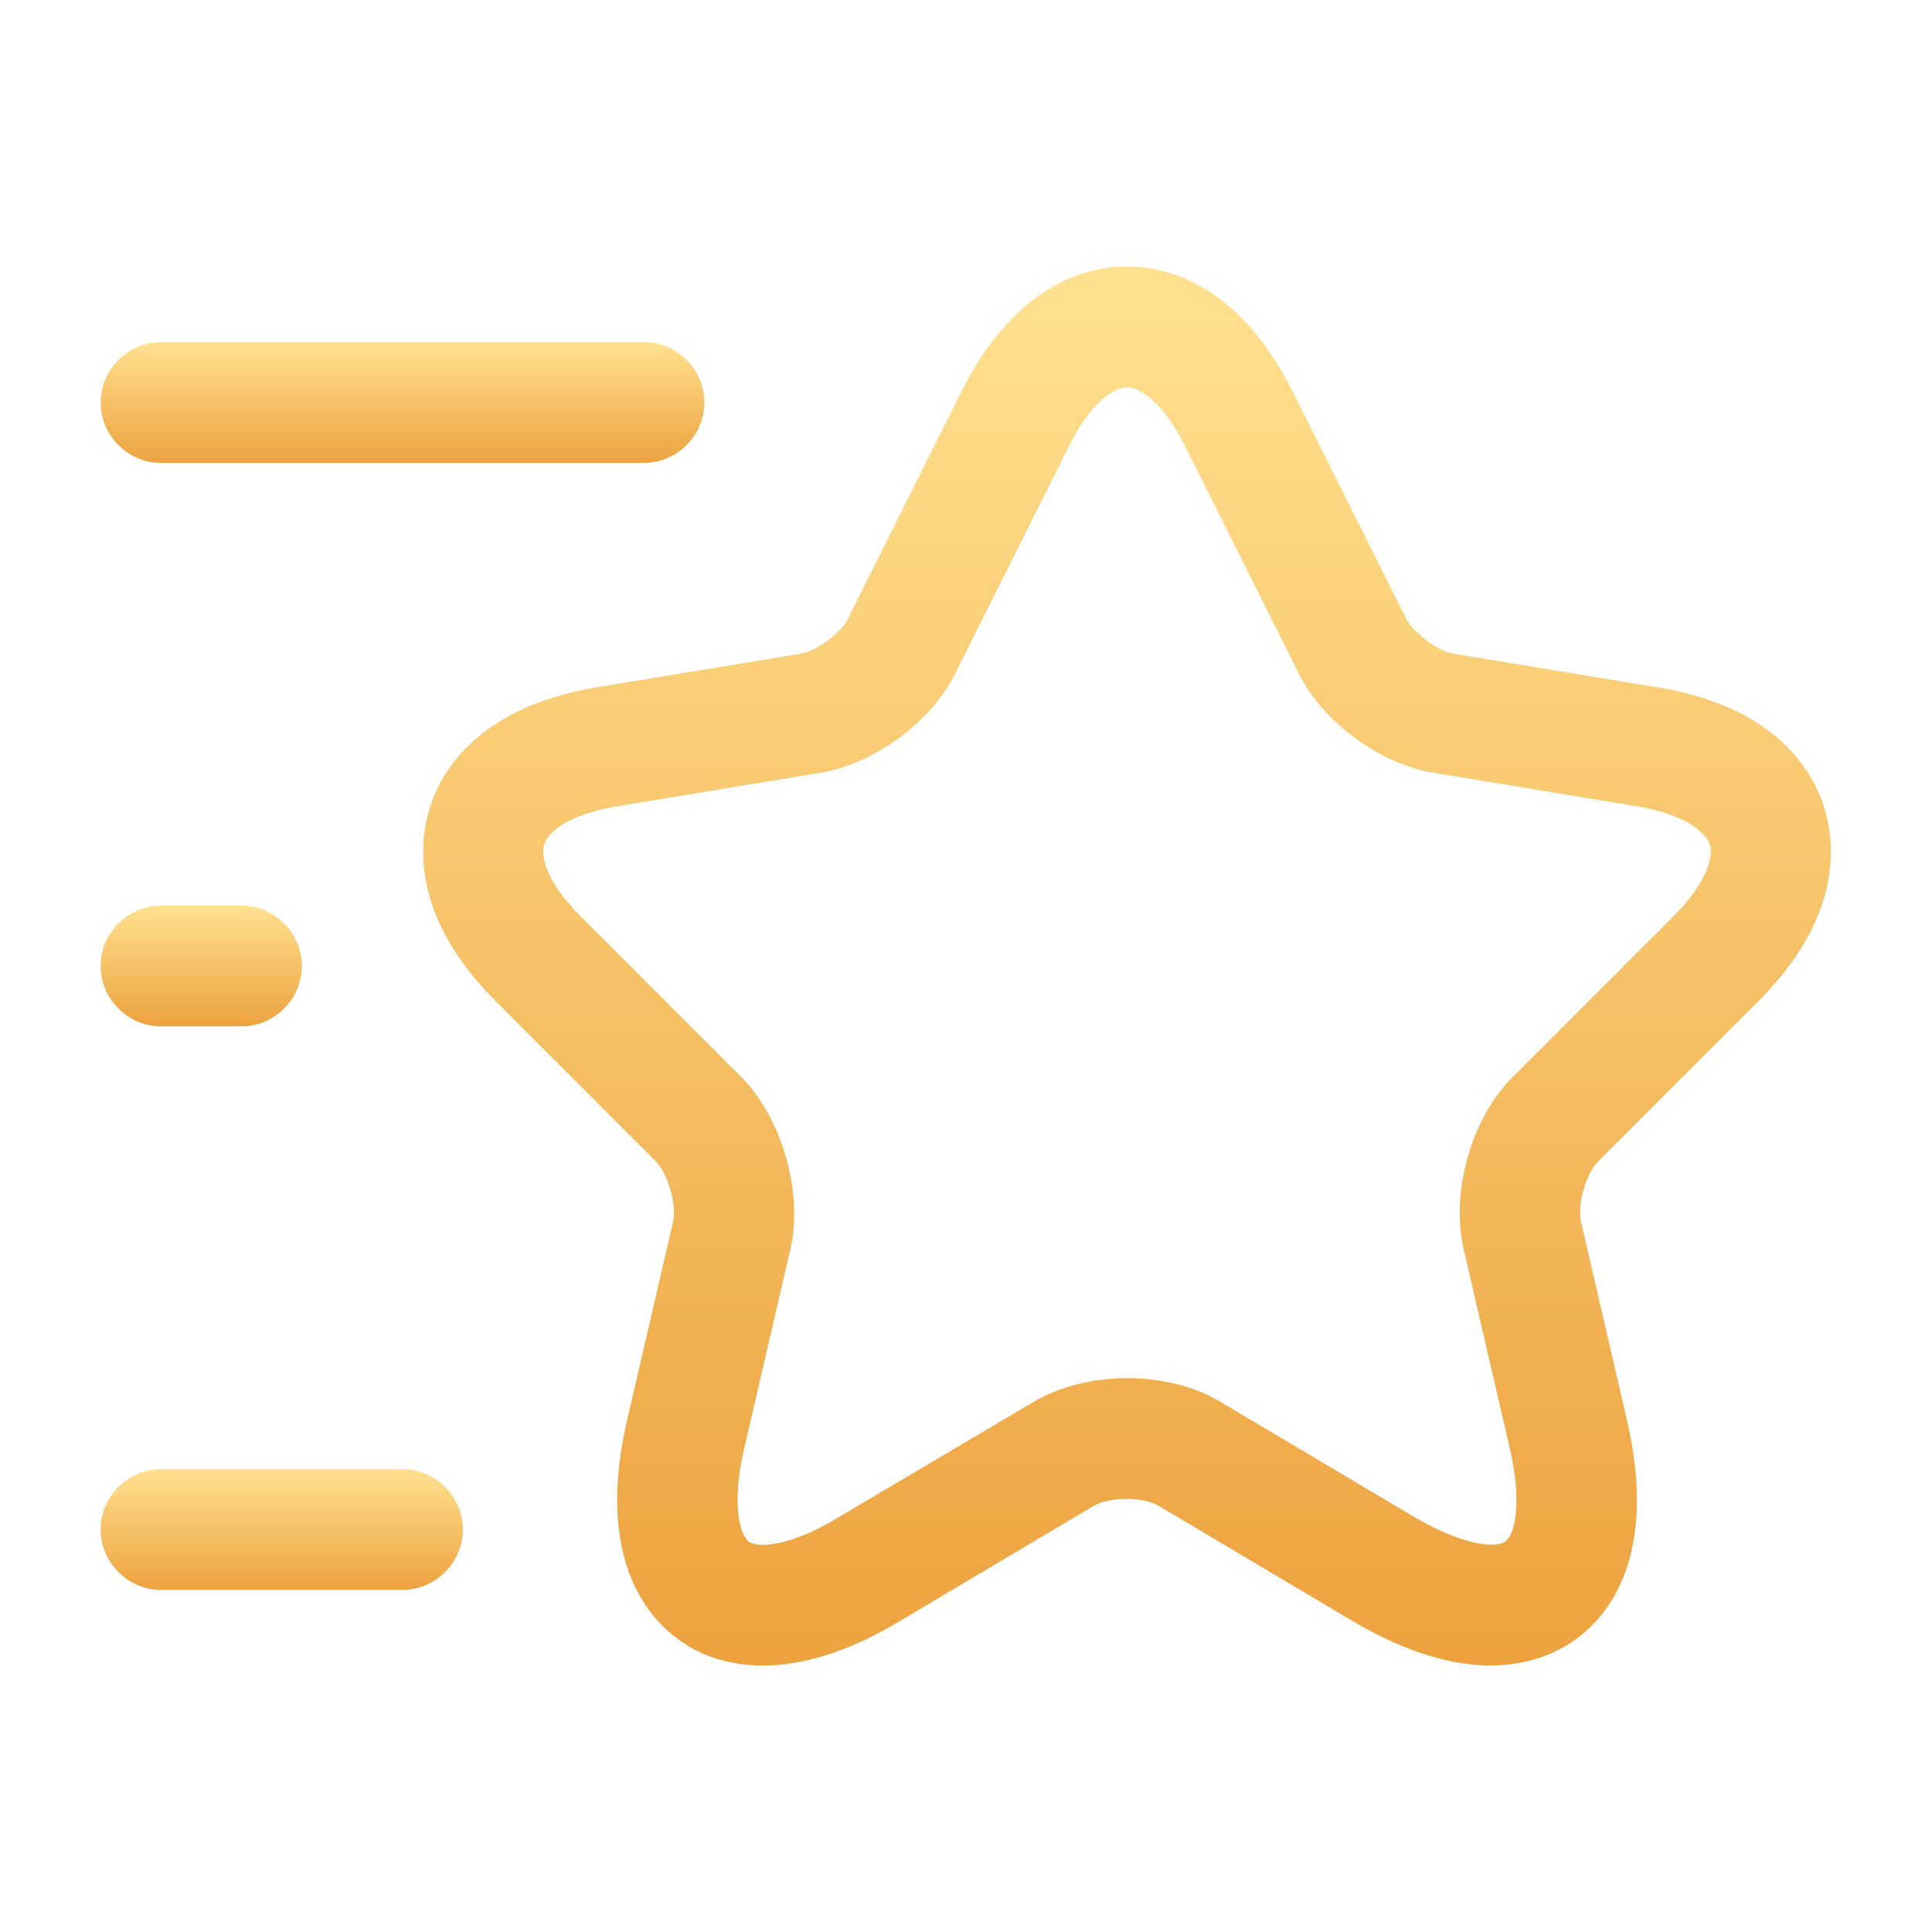 <svg width="192" height="192" viewBox="0 0 192 192" fill="none" xmlns="http://www.w3.org/2000/svg">
<path d="M75.842 165.52C71.842 165.52 69.042 164.16 67.362 162.88C64.162 160.56 59.202 154.56 62.322 141.12L66.881 121.44C67.281 119.76 66.401 116.72 65.201 115.44L49.282 99.52C40.882 91.12 41.602 83.84 42.721 80.24C43.842 76.64 47.521 70.32 59.201 68.32L79.602 64.96C81.122 64.72 83.602 62.88 84.242 61.52L95.522 38.96C100.962 28.08 108.161 26.48 112.001 26.48C115.841 26.48 123.041 28.08 128.481 38.96L139.761 61.52C140.481 62.88 142.881 64.72 144.401 64.96L164.802 68.32C176.482 70.24 180.162 76.64 181.282 80.24C182.402 83.84 183.121 91.12 174.721 99.52L158.802 115.44C157.602 116.64 156.722 119.76 157.122 121.44L161.681 141.12C164.801 154.64 159.841 160.56 156.641 162.88C153.441 165.2 146.322 168.16 134.322 161.04L115.201 149.68C113.601 148.72 110.241 148.72 108.641 149.68L89.522 161.04C84.001 164.4 79.362 165.52 75.842 165.52ZM112.001 38.48C110.721 38.48 108.401 40 106.241 44.32L94.961 66.88C92.561 71.76 86.882 75.92 81.522 76.8L61.122 80.16C56.562 80.96 54.482 82.64 54.082 83.92C53.682 85.2 54.401 87.76 57.681 91.04L73.602 106.96C77.682 111.04 79.841 118.48 78.561 124.08L74.001 143.76C72.641 149.44 73.521 152.48 74.401 153.2C75.281 153.84 78.481 153.76 83.441 150.72L102.641 139.36C108.001 136.16 116.082 136.16 121.362 139.36L140.481 150.72C145.521 153.68 148.722 153.84 149.602 153.2C150.482 152.56 151.361 149.52 150.001 143.76L145.441 124.08C144.161 118.4 146.241 111.04 150.401 106.96L166.322 91.04C169.602 87.76 170.321 85.12 169.921 83.92C169.521 82.72 167.441 80.96 162.881 80.16L142.481 76.8C137.121 75.92 131.442 71.76 129.042 66.88L117.761 44.32C115.601 40 113.281 38.48 112.001 38.48Z" fill="url(#paint0_linear_51_368)"/>
<path d="M64 46H16C12.72 46 10 43.28 10 40C10 36.72 12.72 34 16 34H64C67.28 34 70 36.72 70 40C70 43.28 67.28 46 64 46Z" fill="url(#paint1_linear_51_368)"/>
<path d="M40 158H16C12.72 158 10 155.28 10 152C10 148.72 12.72 146 16 146H40C43.28 146 46 148.72 46 152C46 155.28 43.28 158 40 158Z" fill="url(#paint2_linear_51_368)"/>
<path d="M24 102H16C12.72 102 10 99.28 10 96C10 92.72 12.72 90 16 90H24C27.28 90 30 92.72 30 96C30 99.28 27.28 102 24 102Z" fill="url(#paint3_linear_51_368)"/>
<defs>
<linearGradient id="paint0_linear_51_368" x1="112.001" y1="26.48" x2="112.001" y2="165.52" gradientUnits="userSpaceOnUse">
<stop stop-color="#FFE190"/>
<stop offset="1" stop-color="#EDA23E"/>
</linearGradient>
<linearGradient id="paint1_linear_51_368" x1="40" y1="34" x2="40" y2="46" gradientUnits="userSpaceOnUse">
<stop stop-color="#FFE190"/>
<stop offset="1" stop-color="#EDA23E"/>
</linearGradient>
<linearGradient id="paint2_linear_51_368" x1="28" y1="146" x2="28" y2="158" gradientUnits="userSpaceOnUse">
<stop stop-color="#FFE190"/>
<stop offset="1" stop-color="#EDA23E"/>
</linearGradient>
<linearGradient id="paint3_linear_51_368" x1="20" y1="90" x2="20" y2="102" gradientUnits="userSpaceOnUse">
<stop stop-color="#FFE190"/>
<stop offset="1" stop-color="#EDA23E"/>
</linearGradient>
</defs>
</svg>
